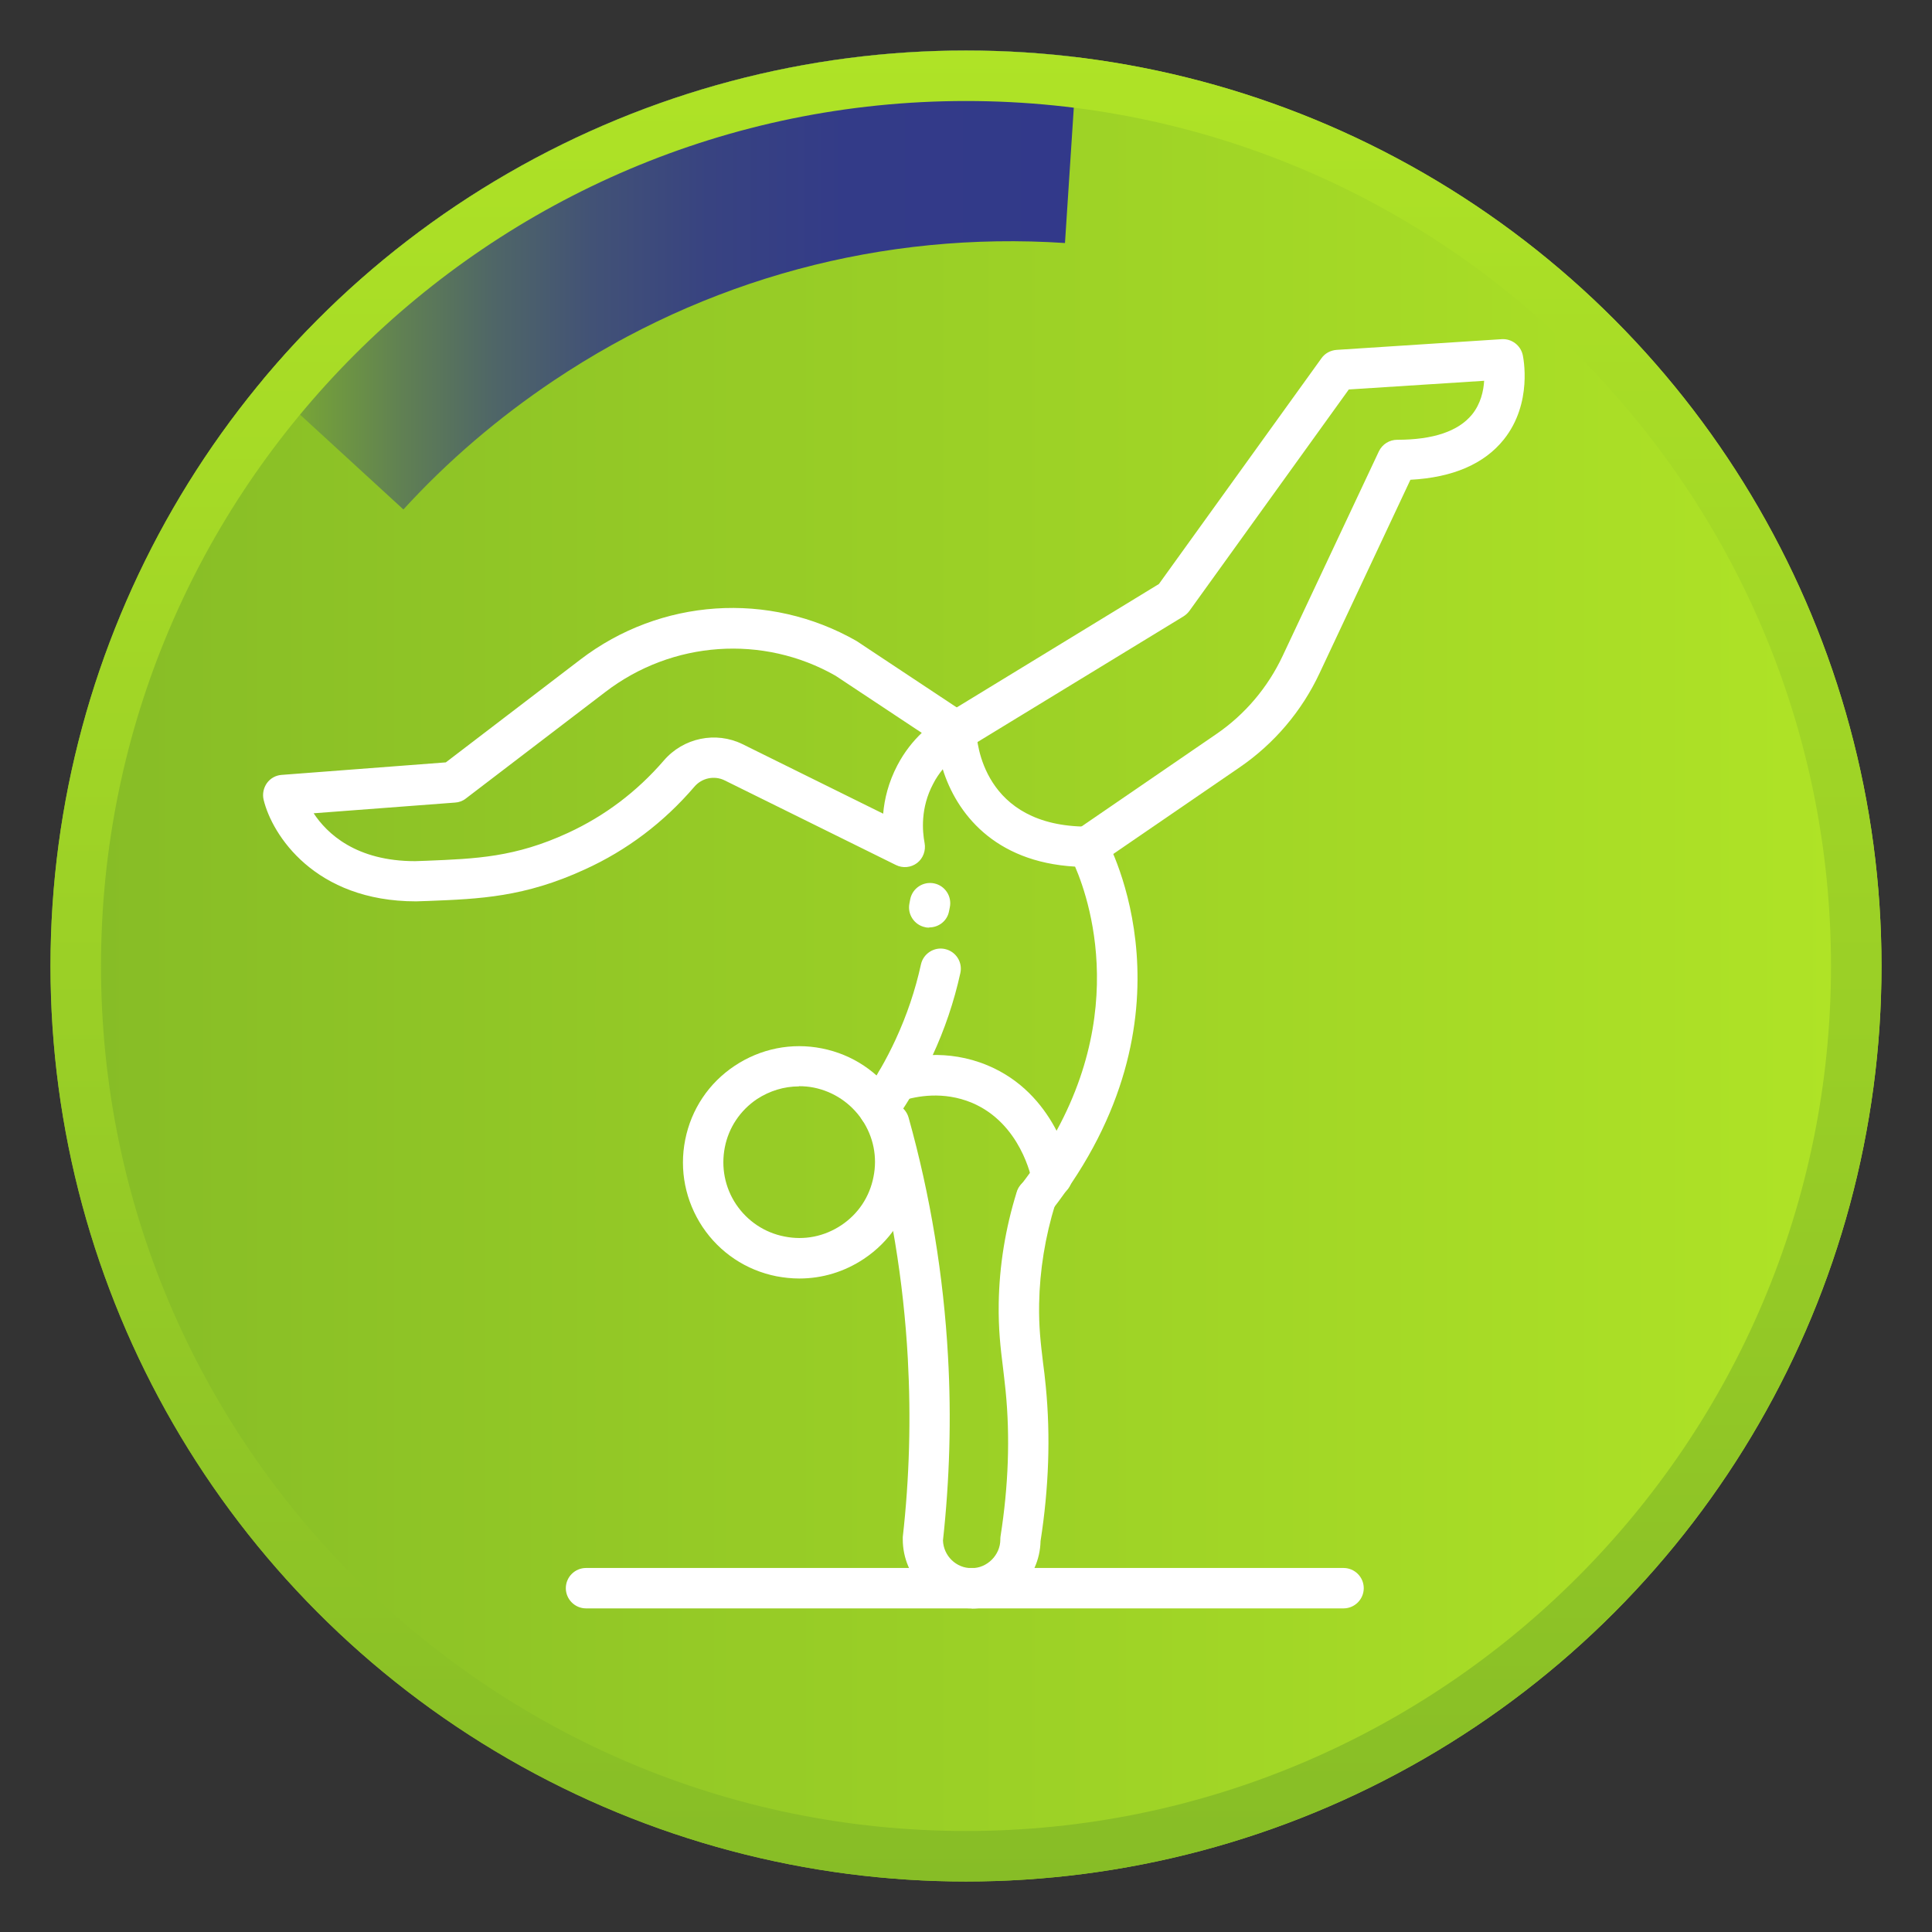 <?xml version="1.0" encoding="UTF-8"?>
<svg id="uuid-4af18361-512e-49db-bb10-b4a4483fed32" data-name="Capa 1" xmlns="http://www.w3.org/2000/svg" width="95.64" height="95.64" xmlns:xlink="http://www.w3.org/1999/xlink" viewBox="0 0 95.64 95.64">
  <rect x="0" y="0" width="95.64" height="95.64" fill="#333333" stroke="none"/>
  <defs>
    <style>
      .uuid-5465c50f-312e-433f-b461-2dfed8a674a6 {
        fill: #fff;
      }

      .uuid-df14e6b9-105c-47b9-a407-7f00a77d8570 {
        fill: url(#uuid-738397fb-dc0a-47d4-9bcb-092128a581e4);
      }

      .uuid-f668aa1f-f662-4fe3-a83b-ef1886743354 {
        clip-path: url(#uuid-4a0da360-b1af-4765-8f9f-981c94a335d9);
      }

      .uuid-39e06d96-e049-4179-98bd-06d361150983 {
        fill: url(#uuid-164b672e-d62a-4ec7-8857-7a2824137176);
      }

      .uuid-a29832a2-4aaa-4ebd-855a-33636d00157b {
        fill: url(#uuid-86f73ef9-4ef2-4f06-80f1-8ac34333f289);
      }
    </style>
    <linearGradient id="uuid-164b672e-d62a-4ec7-8857-7a2824137176" data-name="Degradado sin nombre 338" x1="2.5" y1="47.82" x2="93.14" y2="47.82" gradientUnits="userSpaceOnUse">
      <stop offset="0" stop-color="#86bc26"/>
      <stop offset="1" stop-color="#b0e426"/>
    </linearGradient>
    <clipPath id="uuid-4a0da360-b1af-4765-8f9f-981c94a335d9">
      <circle class="uuid-39e06d96-e049-4179-98bd-06d361150983" cx="47.82" cy="47.82" r="45.32"/>
    </clipPath>
    <linearGradient id="uuid-86f73ef9-4ef2-4f06-80f1-8ac34333f289" data-name="Degradado sin nombre 9" x1="12.6" y1="13.58" x2="53.37" y2="13.58" gradientUnits="userSpaceOnUse">
      <stop offset="0" stop-color="#86bc26"/>
      <stop offset=".07" stop-color="#74a03a"/>
      <stop offset=".18" stop-color="#608053"/>
      <stop offset=".29" stop-color="#4f6667"/>
      <stop offset=".41" stop-color="#425276"/>
      <stop offset=".55" stop-color="#384381"/>
      <stop offset=".72" stop-color="#333b88"/>
      <stop offset="1" stop-color="#32398a"/>
    </linearGradient>
    <linearGradient id="uuid-738397fb-dc0a-47d4-9bcb-092128a581e4" data-name="Degradado sin nombre 338" x1="47.82" y1="95.64" x2="47.82" y2="0" xlink:href="#uuid-164b672e-d62a-4ec7-8857-7a2824137176"/>
  </defs>
  <g>
    <circle class="uuid-39e06d96-e049-4179-98bd-06d361150983" cx="47.82" cy="47.82" r="45.32"/>
    <g class="uuid-f668aa1f-f662-4fe3-a83b-ef1886743354">
      <path class="uuid-a29832a2-4aaa-4ebd-855a-33636d00157b" d="m19.97,25.22l-7.37-6.76c2.74-2.99,5.85-5.66,9.25-7.93C31.23,4.25,42.13,1.32,53.37,2.05l-.65,9.98c-9.02-.59-17.78,1.77-25.31,6.81-2.73,1.83-5.24,3.97-7.44,6.38Z"/>
      <path class="uuid-df14e6b9-105c-47b9-a407-7f00a77d8570" d="m47.82,95.64C21.45,95.64,0,74.19,0,47.82S21.45,0,47.82,0s47.82,21.45,47.82,47.82-21.45,47.82-47.82,47.82Zm0-90.64C24.21,5,5,24.21,5,47.82s19.21,42.82,42.82,42.82,42.82-19.21,42.82-42.82S71.43,5,47.82,5Z"/>
    </g>
  </g>
  <g>
    <g>
      <path class="uuid-5465c50f-312e-433f-b461-2dfed8a674a6" d="m39.57,63.29c-.38,0-.75-.04-1.13-.11-1.51-.3-2.81-1.17-3.66-2.44-.85-1.28-1.16-2.81-.86-4.32.3-1.51,1.17-2.81,2.45-3.66,1.28-.85,2.81-1.16,4.32-.86,1.51.3,2.81,1.17,3.66,2.44h0c.85,1.28,1.16,2.81.86,4.32-.3,1.51-1.17,2.81-2.45,3.66-.96.64-2.06.97-3.19.97Zm-.02-9.51c-.74,0-1.45.22-2.08.63-.83.56-1.4,1.41-1.59,2.39s0,1.98.56,2.82c.56.83,1.41,1.4,2.39,1.59.99.2,1.98,0,2.82-.56s1.4-1.41,1.59-2.39c.2-.98,0-1.98-.56-2.82h0c-.56-.83-1.41-1.4-2.39-1.6-.25-.05-.49-.07-.74-.07Z"/>
      <path class="uuid-5465c50f-312e-433f-b461-2dfed8a674a6" d="m46,45.92c-.06,0-.13,0-.2-.02-.54-.11-.89-.64-.78-1.18l.04-.21c.11-.54.64-.89,1.18-.78.54.11.89.64.78,1.18l-.04.2c-.09.48-.51.8-.98.8Z"/>
      <path class="uuid-5465c50f-312e-433f-b461-2dfed8a674a6" d="m43.51,55.89c-.2,0-.4-.06-.57-.18-.45-.32-.56-.94-.25-1.39.63-.9,1.19-1.87,1.65-2.87.55-1.19.97-2.43,1.25-3.71.12-.54.66-.88,1.19-.76.54.12.88.65.76,1.19-.31,1.41-.78,2.8-1.39,4.11-.51,1.11-1.13,2.18-1.83,3.18-.2.28-.5.43-.82.43Z"/>
      <path class="uuid-5465c50f-312e-433f-b461-2dfed8a674a6" d="m48.11,79.62c-1.89,0-3.42-1.54-3.42-3.42,0-.04,0-.07,0-.11.33-2.92.41-5.89.25-8.83-.21-3.84-.84-7.68-1.88-11.4-.15-.53.16-1.08.69-1.23.53-.15,1.08.16,1.23.7,1.08,3.86,1.73,7.84,1.95,11.83.17,3.03.08,6.09-.25,9.1.03.76.65,1.37,1.42,1.37s1.42-.65,1.42-1.42c0-.05,0-.1.01-.16.39-2.48.48-4.91.25-7.21-.04-.41-.09-.79-.13-1.15-.12-.96-.23-1.88-.21-3.18.03-1.85.33-3.7.89-5.5.16-.53.72-.82,1.25-.66.53.16.82.72.66,1.25-.5,1.62-.77,3.28-.8,4.94-.02,1.16.08,1.96.19,2.89.05.38.1.77.14,1.21.24,2.45.15,5.02-.26,7.65-.04,1.85-1.56,3.34-3.42,3.34Z"/>
      <path class="uuid-5465c50f-312e-433f-b461-2dfed8a674a6" d="m52.06,59.26c-.47,0-.89-.34-.98-.82-.02-.12-.55-2.83-2.97-3.85-1.42-.59-2.75-.32-3.41-.11-.53.17-1.09-.12-1.26-.65-.17-.53.12-1.09.65-1.26.93-.3,2.79-.67,4.8.17,3.35,1.4,4.09,4.94,4.17,5.33.1.54-.26,1.06-.8,1.16-.06.01-.12.02-.18.02Z"/>
      <path class="uuid-5465c50f-312e-433f-b461-2dfed8a674a6" d="m53.85,42.92c-.32,0-.63-.15-.83-.44-.31-.46-.2-1.08.26-1.39l6.93-4.75c1.42-.97,2.55-2.31,3.28-3.86l4.77-10.14c.17-.35.52-.57.91-.57,1.78,0,3.02-.42,3.7-1.25.43-.53.57-1.17.6-1.67l-6.7.43-7.89,10.96c-.08.11-.18.2-.29.27l-10.72,6.54c-.47.29-1.09.14-1.38-.33s-.14-1.09.33-1.37l10.55-6.44,8.05-11.18c.17-.24.45-.39.75-.41l8.17-.53c.49-.03.93.3,1.04.78.02.1.51,2.38-.94,4.19-.97,1.21-2.53,1.88-4.62,1.99l-4.5,9.58c-.88,1.88-2.25,3.49-3.96,4.66l-6.93,4.75c-.17.12-.37.17-.56.17Z"/>
      <path class="uuid-5465c50f-312e-433f-b461-2dfed8a674a6" d="m51.3,60.29c-.21,0-.43-.07-.61-.21-.44-.34-.51-.97-.17-1.4,5.69-7.31,3.49-13.95,2.7-15.78-4.03-.23-5.88-2.68-6.55-4.82-.17.21-.34.45-.48.73-.63,1.19-.53,2.34-.42,2.92.07.37-.07.76-.37.99-.3.23-.71.27-1.05.1l-8.48-4.19c-.51-.25-1.13-.12-1.5.32-1.51,1.76-3.33,3.14-5.42,4.09-2.98,1.37-5.19,1.46-7.75,1.56l-.6.02h0c-5.02,0-7.13-3.29-7.55-5.03-.07-.29,0-.59.16-.82.17-.24.44-.39.73-.41l8.13-.62,6.66-5.09c3.96-3.03,9.33-3.4,13.67-.92l5.49,3.64s.03.02.04.03c.19.13.31.32.37.52.01.05.03.1.03.16,0,.04,0,.08,0,.11.02.51.32,4.73,5.51,4.73.36,0,.7.2.87.51.2.36,4.83,8.88-2.64,18.48-.2.25-.49.39-.79.39ZM15.52,40.25c.67,1.02,2.11,2.38,5.03,2.38l.57-.02c2.45-.1,4.38-.17,7-1.38,1.82-.84,3.41-2.04,4.74-3.58.97-1.13,2.58-1.46,3.9-.81l6.96,3.44c.06-.72.26-1.55.7-2.39.35-.67.78-1.2,1.21-1.61l-4.27-2.83c-3.58-2.04-8.08-1.74-11.4.81l-6.9,5.27c-.15.12-.34.19-.53.2l-7,.53Z"/>
    </g>
    <path class="uuid-5465c50f-312e-433f-b461-2dfed8a674a6" d="m66.51,79.62H29.01c-.55,0-1-.45-1-1s.45-1,1-1h37.5c.55,0,1,.45,1,1s-.45,1-1,1Z"/>
  </g>
</svg>